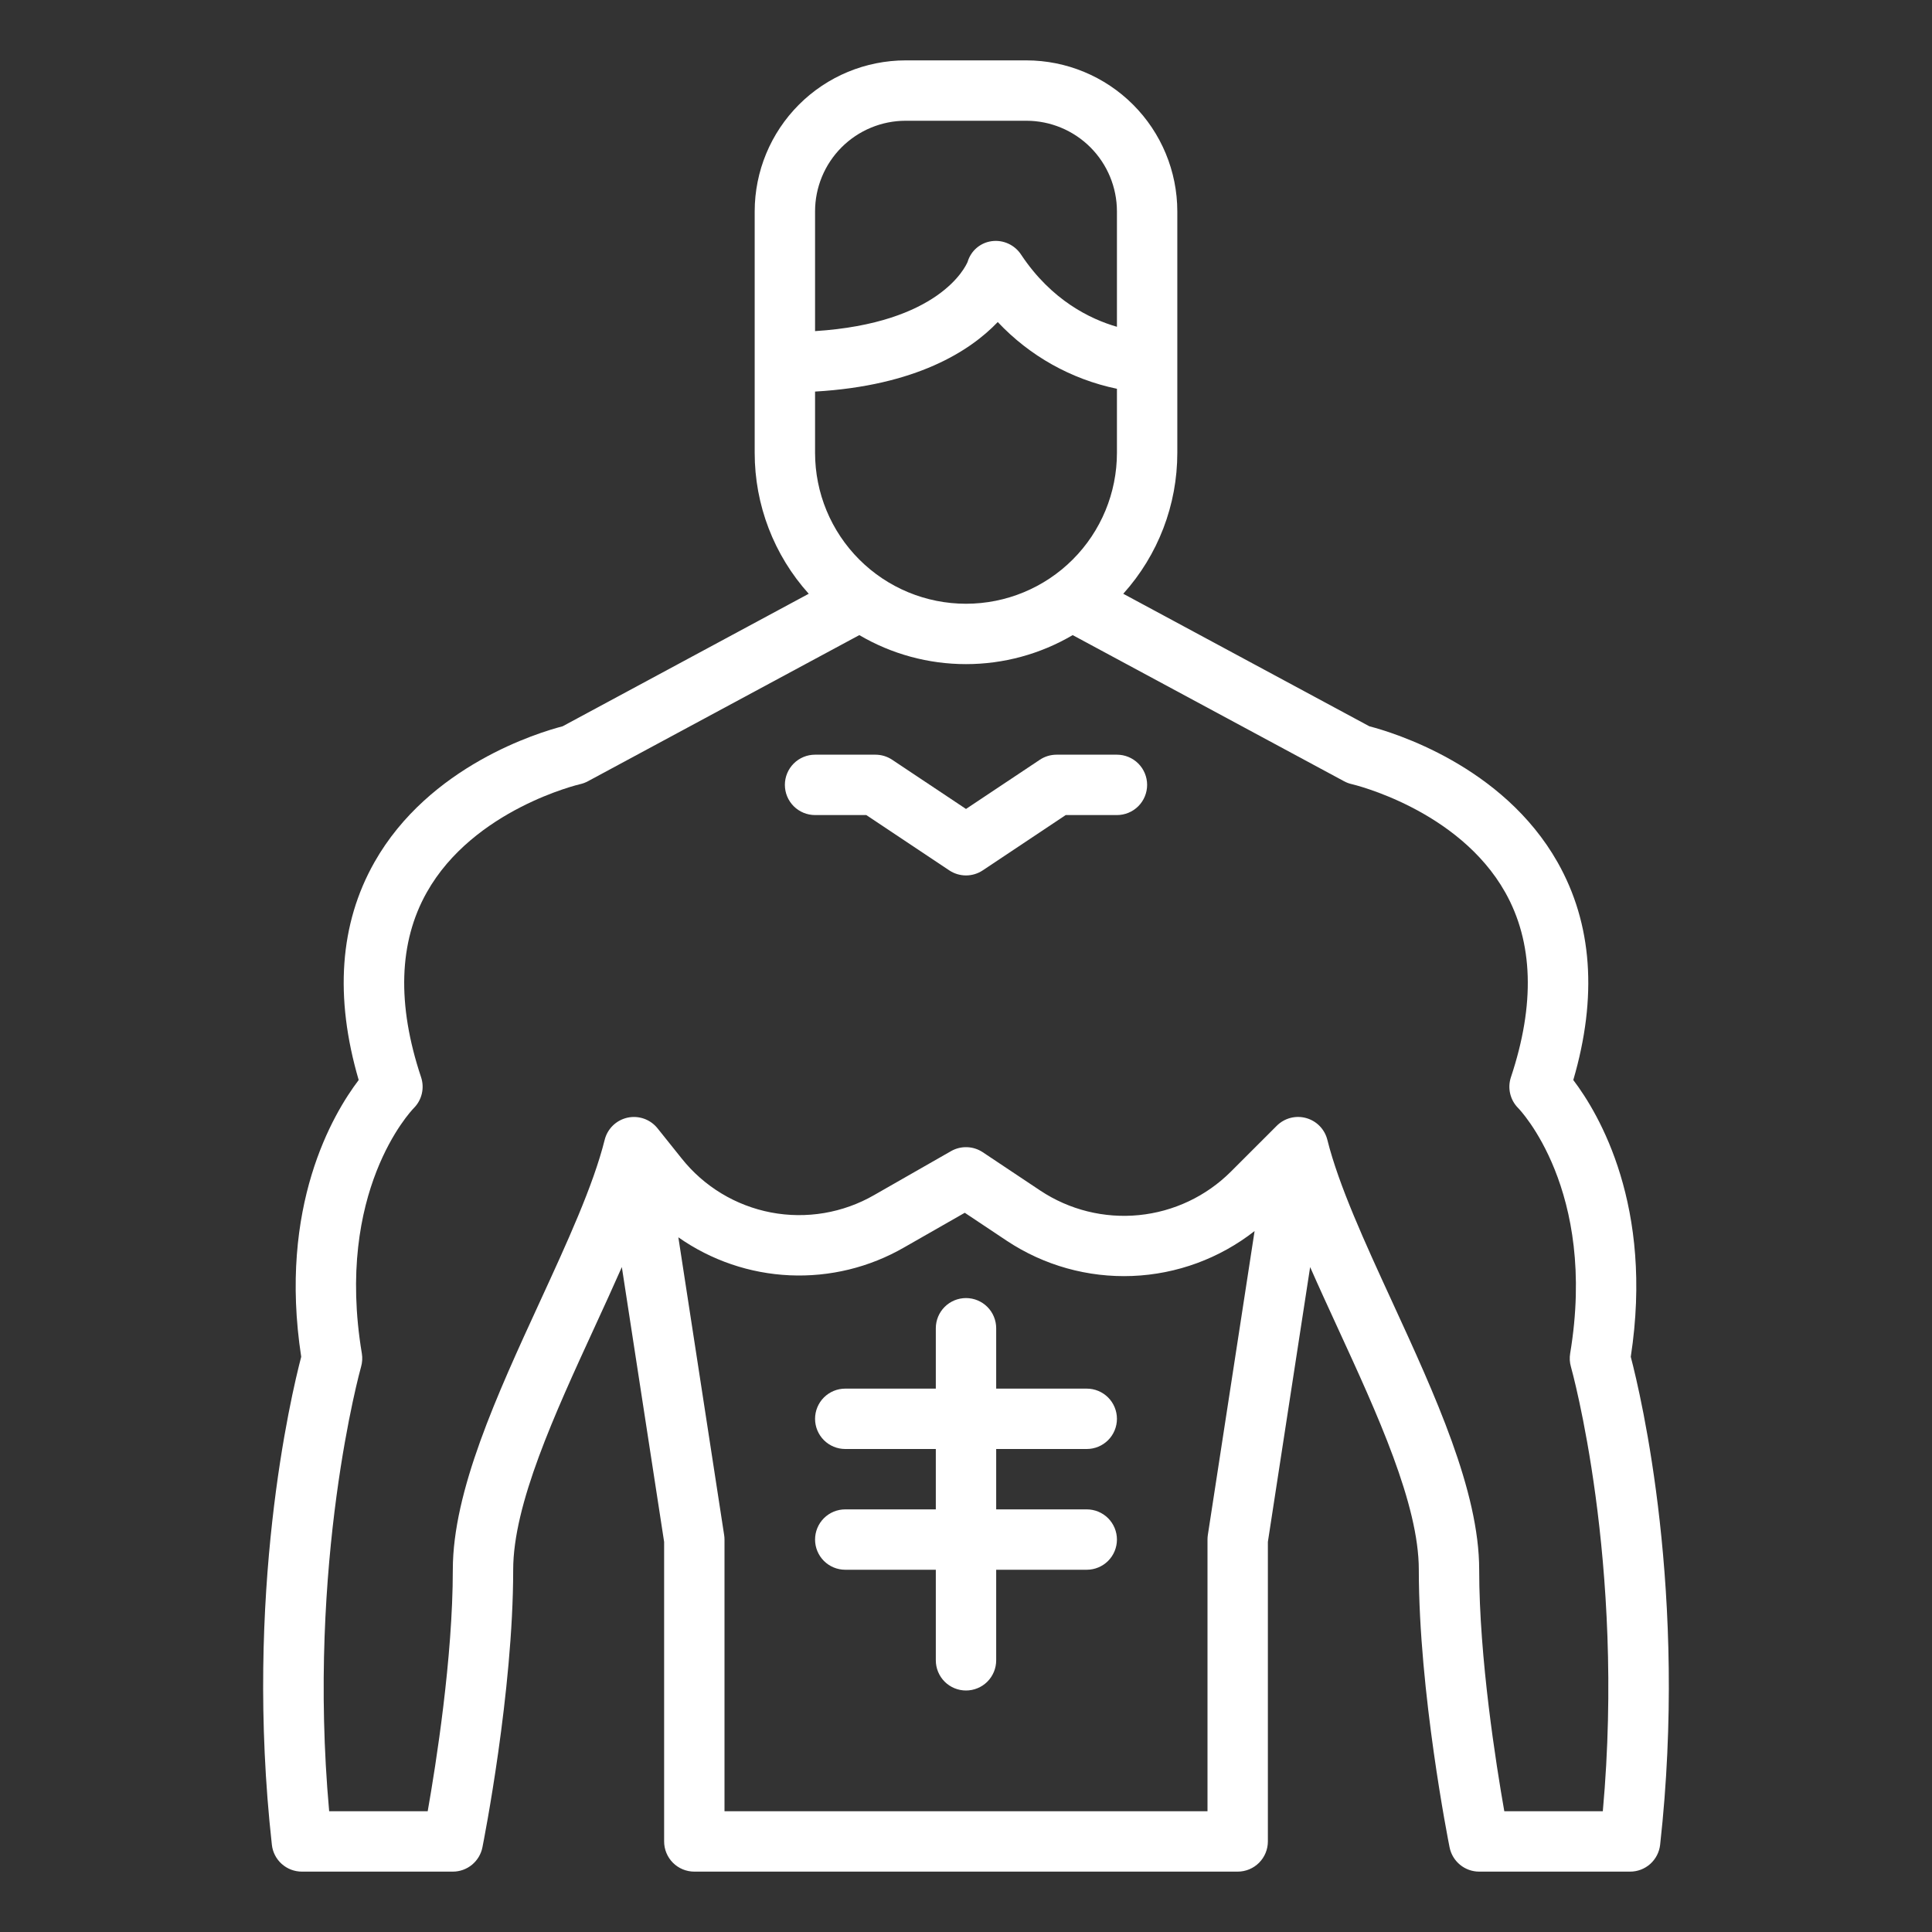<svg width="96" height="96" viewBox="0 0 96 96" fill="none" xmlns="http://www.w3.org/2000/svg">
<rect x="0" y="0" width="96" height="96" fill="#333333" stroke="none"/>
<path d="M81.032 67.419C82.178 59.944 79.457 55.353 78.176 53.666C79.385 49.534 79.122 45.896 77.394 42.844C74.671 38.034 69.219 36.394 68.043 36.089L55.814 29.504C57.545 27.582 58.502 25.087 58.5 22.5V10.5C58.498 8.512 57.707 6.605 56.301 5.199C54.895 3.793 52.988 3.002 51 3H45C43.011 3.002 41.105 3.793 39.699 5.199C38.293 6.605 37.502 8.512 37.5 10.5V22.5C37.498 25.087 38.455 27.582 40.185 29.504L27.956 36.089C26.78 36.394 21.328 38.034 18.605 42.844C16.877 45.896 16.615 49.534 17.823 53.666C16.542 55.353 13.822 59.944 14.967 67.419C14.461 69.352 12.123 79.198 13.509 91.666C13.549 92.032 13.724 92.372 13.999 92.618C14.274 92.864 14.631 93 15 93H22.5C22.847 93 23.183 92.88 23.451 92.66C23.719 92.44 23.903 92.134 23.971 91.794C24.033 91.481 25.5 84.079 25.5 78C25.5 74.747 27.555 70.276 29.543 65.952C30.011 64.934 30.47 63.934 30.899 62.96L33 76.615V91.5C33 91.898 33.158 92.279 33.439 92.561C33.72 92.842 34.102 93 34.5 93H61.5C61.898 93 62.279 92.842 62.56 92.561C62.842 92.279 63 91.898 63 91.5V76.615L65.1 62.96C65.528 63.934 65.988 64.934 66.456 65.952C68.445 70.276 70.5 74.747 70.5 78C70.5 84.079 71.966 91.481 72.029 91.794C72.097 92.134 72.281 92.44 72.549 92.66C72.817 92.88 73.153 93 73.5 93H81C81.369 93 81.725 92.864 82 92.618C82.275 92.371 82.45 92.032 82.491 91.666C83.876 79.198 81.539 69.352 81.032 67.419ZM40.5 22.5V19.457C45.52 19.167 48.2 17.442 49.578 16.002C51.164 17.689 53.232 18.847 55.5 19.318V22.5C55.5 24.489 54.71 26.397 53.303 27.803C51.897 29.21 49.989 30 48 30C46.011 30 44.103 29.21 42.697 27.803C41.29 26.397 40.5 24.489 40.5 22.5ZM40.5 10.5C40.501 9.307 40.976 8.163 41.819 7.319C42.663 6.476 43.807 6.001 45 6H51C52.193 6.001 53.337 6.476 54.18 7.319C55.024 8.163 55.498 9.307 55.5 10.5V16.238C54.184 15.859 52.257 14.932 50.748 12.668C50.593 12.425 50.372 12.232 50.112 12.111C49.851 11.989 49.561 11.945 49.276 11.984C48.999 12.021 48.739 12.138 48.527 12.32C48.315 12.502 48.16 12.742 48.081 13.01C47.964 13.289 46.644 16.06 40.5 16.453V10.5ZM60.017 76.272C60.006 76.347 60 76.424 60 76.5V90H36V76.5C36 76.424 35.994 76.347 35.982 76.272L33.707 61.481C35.335 62.625 37.256 63.28 39.244 63.369C41.232 63.458 43.204 62.977 44.928 61.982L47.939 60.262L50.029 61.655C51.871 62.878 54.053 63.489 56.263 63.402C58.473 63.315 60.599 62.534 62.34 61.17L60.017 76.272ZM79.643 90H74.748C74.337 87.667 73.5 82.38 73.5 78C73.5 74.09 71.306 69.316 69.183 64.699C67.816 61.727 66.526 58.919 65.955 56.637C65.891 56.379 65.759 56.143 65.574 55.953C65.389 55.763 65.156 55.626 64.9 55.555C64.645 55.484 64.375 55.482 64.118 55.55C63.861 55.618 63.627 55.753 63.44 55.941L61.157 58.223C59.929 59.446 58.317 60.207 56.592 60.378C54.868 60.549 53.138 60.119 51.694 59.161L48.833 57.254C48.601 57.099 48.331 57.012 48.052 57.003C47.774 56.993 47.498 57.061 47.256 57.199L43.44 59.38C41.89 60.274 40.07 60.582 38.312 60.247C36.554 59.911 34.975 58.956 33.863 57.553L32.678 56.072L32.675 56.068L32.672 56.065C32.497 55.846 32.265 55.681 32.002 55.588C31.738 55.495 31.454 55.477 31.181 55.536C30.908 55.596 30.657 55.731 30.456 55.925C30.256 56.12 30.113 56.367 30.046 56.638C29.475 58.921 28.184 61.729 26.818 64.7C24.695 69.316 22.5 74.09 22.5 78C22.5 82.38 21.663 87.667 21.252 90H16.356C15.238 77.618 17.914 68.01 17.942 67.912C18.003 67.698 18.016 67.473 17.98 67.254C16.638 59.205 20.407 55.219 20.561 55.061C20.758 54.864 20.896 54.616 20.96 54.345C21.024 54.074 21.011 53.79 20.923 53.526C19.716 49.907 19.812 46.817 21.206 44.341C23.53 40.21 28.776 38.976 28.825 38.965C28.96 38.935 29.09 38.886 29.211 38.821L42.699 31.558C44.306 32.503 46.136 33 48 33C49.864 33 51.694 32.503 53.301 31.558L66.789 38.821C66.909 38.886 67.037 38.934 67.171 38.964C67.223 38.976 72.469 40.21 74.794 44.341C76.188 46.817 76.283 49.907 75.077 53.526C74.989 53.79 74.976 54.074 75.04 54.345C75.104 54.616 75.242 54.864 75.439 55.061C75.479 55.101 79.378 59.109 78.02 67.254C77.984 67.473 77.996 67.698 78.058 67.912C78.086 68.011 80.766 77.586 79.643 90Z" fill="white"/>
<path d="M55.5 37.5H52.5C52.204 37.5 51.914 37.588 51.668 37.752L48 40.197L44.332 37.752C44.086 37.588 43.796 37.5 43.5 37.5H40.5C40.102 37.5 39.721 37.658 39.439 37.939C39.158 38.221 39 38.602 39 39C39 39.398 39.158 39.779 39.439 40.061C39.721 40.342 40.102 40.5 40.5 40.5H43.046L47.168 43.248C47.414 43.412 47.704 43.5 48 43.5C48.296 43.5 48.586 43.412 48.832 43.248L52.954 40.5H55.5C55.898 40.5 56.279 40.342 56.561 40.061C56.842 39.779 57 39.398 57 39C57 38.602 56.842 38.221 56.561 37.939C56.279 37.658 55.898 37.5 55.5 37.5Z" fill="white"/>
<path d="M54 72C54.398 72 54.779 71.842 55.061 71.561C55.342 71.279 55.5 70.898 55.5 70.5C55.5 70.102 55.342 69.721 55.061 69.439C54.779 69.158 54.398 69 54 69H49.5V66C49.5 65.602 49.342 65.221 49.061 64.939C48.779 64.658 48.398 64.5 48 64.5C47.602 64.5 47.221 64.658 46.939 64.939C46.658 65.221 46.5 65.602 46.5 66V69H42C41.602 69 41.221 69.158 40.939 69.439C40.658 69.721 40.5 70.102 40.5 70.5C40.5 70.898 40.658 71.279 40.939 71.561C41.221 71.842 41.602 72 42 72H46.5V75H42C41.602 75 41.221 75.158 40.939 75.439C40.658 75.721 40.5 76.102 40.5 76.5C40.5 76.898 40.658 77.279 40.939 77.561C41.221 77.842 41.602 78 42 78H46.5V82.5C46.5 82.898 46.658 83.279 46.939 83.561C47.221 83.842 47.602 84 48 84C48.398 84 48.779 83.842 49.061 83.561C49.342 83.279 49.5 82.898 49.5 82.5V78H54C54.398 78 54.779 77.842 55.061 77.561C55.342 77.279 55.5 76.898 55.5 76.5C55.5 76.102 55.342 75.721 55.061 75.439C54.779 75.158 54.398 75 54 75H49.5V72H54Z" fill="white"/>
</svg>
